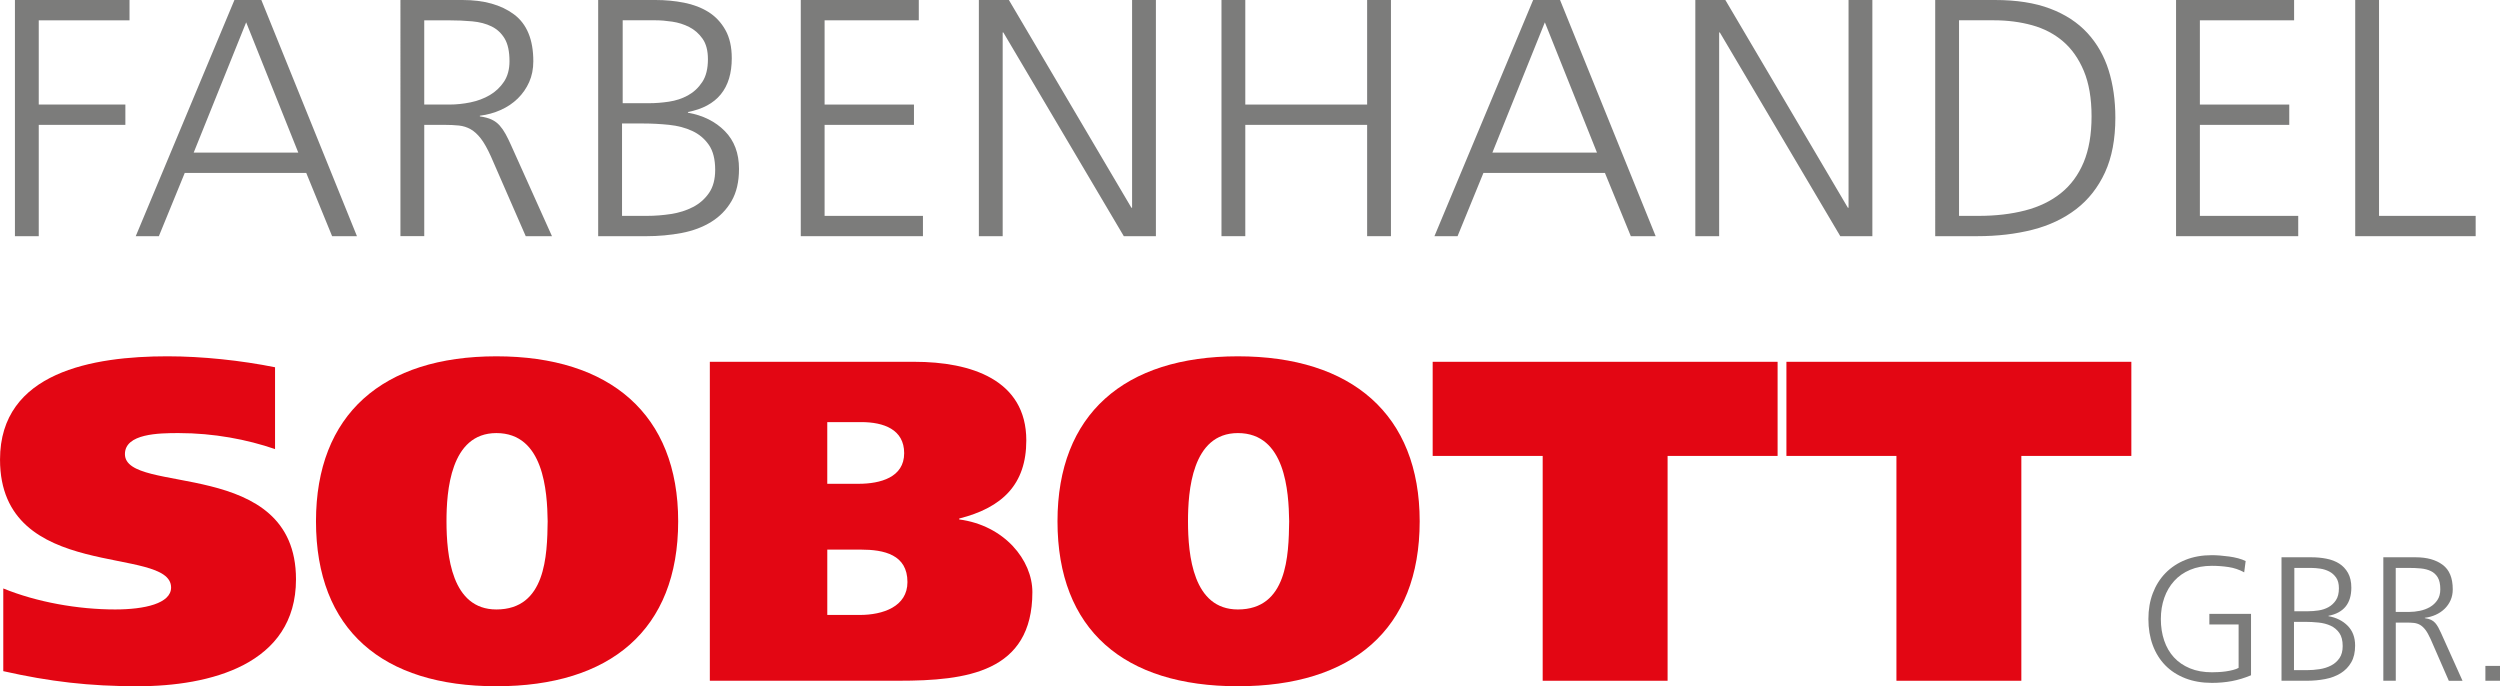 <svg xmlns="http://www.w3.org/2000/svg" id="Ebene_1" viewBox="0 0 128.897 35.382"><defs><style>      .st0 {        fill: #e30613;      }      .st1 {        fill: #7c7c7b;      }    </style></defs><path class="st1" d="M.77,0h5.908v1.047H1.998v4.344h4.466v1.047H1.998v5.739H.77V0Z"></path><path class="st1" d="M12.087,0h1.388l4.929,12.177h-1.281l-1.334-3.262h-6.263l-1.335,3.262h-1.192L12.087,0ZM12.692,1.151l-2.705,6.716h5.392l-2.687-6.716Z"></path><path class="st1" d="M20.646,0h3.203c1.103,0,1.987.247,2.651.741.665.495.997,1.3.997,2.417,0,.396-.071.753-.213,1.073-.143.32-.338.602-.587.846-.249.244-.542.442-.881.593-.338.151-.697.25-1.076.296v.035c.249.035.454.09.614.166s.296.177.409.305.213.273.303.436c.089.163.181.349.275.559l2.118,4.71h-1.353l-1.797-4.117c-.178-.395-.35-.7-.516-.916-.167-.215-.341-.375-.525-.48-.184-.104-.386-.168-.605-.192-.22-.023-.478-.035-.774-.035h-1.015v5.739h-1.228V0ZM21.874,5.391h1.299c.356,0,.717-.038,1.085-.113.367-.076.7-.201.996-.375.296-.175.54-.404.73-.689.189-.285.285-.637.285-1.055,0-.5-.083-.89-.249-1.169-.167-.279-.392-.488-.676-.628s-.617-.227-.997-.262c-.38-.035-.783-.052-1.21-.052h-1.264v4.344Z"></path><path class="st1" d="M30.842,0h2.954c.51,0,1.002.046,1.477.14.474.093.892.253,1.254.479.362.227.652.535.872.925.22.39.33.875.33,1.457,0,1.559-.754,2.483-2.26,2.774v.035c.783.14,1.417.457,1.904.951.486.494.729,1.143.729,1.945,0,.663-.128,1.215-.383,1.657-.255.442-.602.8-1.041,1.073-.439.273-.949.465-1.53.576-.581.11-1.192.166-1.833.166h-2.474V0ZM32.07,11.13h1.281c.415,0,.83-.032,1.246-.096.415-.064.792-.183,1.13-.358.338-.174.614-.416.827-.724.214-.308.32-.707.32-1.195,0-.546-.11-.977-.329-1.291-.22-.314-.504-.553-.854-.715-.35-.163-.748-.268-1.192-.314s-.893-.07-1.343-.07h-1.085v4.762ZM32.105,5.321h1.37c.32,0,.658-.026,1.014-.079s.682-.16.979-.323c.296-.163.543-.393.739-.689s.293-.689.293-1.178c0-.442-.092-.793-.276-1.055s-.412-.462-.685-.602-.566-.232-.881-.279-.602-.07-.863-.07h-1.69v4.274Z"></path><path class="st1" d="M41.287,0h6.085v1.047h-4.857v4.344h4.608v1.047h-4.608v4.692h5.071v1.047h-6.299V0Z"></path><path class="st1" d="M50.469,0h1.548l6.317,10.711h.035V0h1.228v12.177h-1.655l-6.21-10.502h-.035v10.502h-1.228V0Z"></path><path class="st1" d="M62.978,0h1.228v5.391h6.282V0h1.228v12.177h-1.228v-5.739h-6.282v5.739h-1.228V0Z"></path><path class="st1" d="M79.046,0h1.388l4.93,12.177h-1.281l-1.335-3.262h-6.264l-1.334,3.262h-1.192l5.089-12.177ZM79.651,1.151l-2.705,6.716h5.392l-2.687-6.716Z"></path><path class="st1" d="M87.409,0h1.548l6.317,10.711h.035V0h1.228v12.177h-1.654l-6.21-10.502h-.036v10.502h-1.228V0Z"></path><path class="st1" d="M99.776,0h3.078c1.115,0,2.064.148,2.847.445.783.296,1.424.715,1.922,1.256.498.541.863,1.181,1.095,1.919.231.738.347,1.555.347,2.451,0,1.105-.178,2.044-.533,2.817-.356.774-.852,1.404-1.486,1.893-.635.488-1.385.843-2.251,1.064-.866.221-1.814.332-2.847.332h-2.171V0ZM101.004,11.13h1.015c.877,0,1.675-.093,2.393-.279s1.332-.482,1.842-.89.901-.936,1.175-1.588c.272-.651.409-1.442.409-2.373,0-.93-.134-1.712-.4-2.346s-.626-1.143-1.076-1.526c-.451-.384-.982-.66-1.593-.829-.611-.168-1.267-.253-1.967-.253h-1.797v10.083Z"></path><path class="st1" d="M112.195,0h6.086v1.047h-4.858v4.344h4.609v1.047h-4.609v4.692h5.071v1.047h-6.299V0Z"></path><path class="st1" d="M121.432,0h1.228v11.13h4.982v1.047h-6.21V0Z"></path><path class="st0" d="M14.18,23.154c-1.442-.495-3.148-.825-4.975-.825-1.009,0-2.764.023-2.764,1.084,0,2.144,8.82.118,8.82,6.455,0,4.406-4.446,5.514-8.171,5.514-2.476,0-4.518-.236-6.921-.778v-4.264c1.73.706,3.845,1.083,5.768,1.083,1.514,0,2.884-.306,2.884-1.131,0-2.214-8.82-.212-8.82-6.596,0-4.523,4.807-5.325,8.628-5.325,1.802,0,3.797.212,5.552.565v4.218Z"></path><path class="st0" d="M25.593,35.382c-5.864,0-9.301-2.898-9.301-8.506,0-5.513,3.437-8.505,9.301-8.505,5.864,0,9.373,2.992,9.373,8.505,0,5.607-3.509,8.506-9.373,8.506ZM25.593,31.423c2.547,0,2.62-2.779,2.644-4.547-.024-1.531-.192-4.547-2.644-4.547-2.379,0-2.572,3.016-2.572,4.547,0,1.768.265,4.547,2.572,4.547Z"></path><path class="st0" d="M36.597,18.654h10.55c2.908,0,5.768.919,5.768,4.052,0,2.262-1.226,3.464-3.46,4.029v.047c2.331.307,3.773,2.097,3.773,3.746,0,4.146-3.413,4.57-6.897,4.57h-9.733v-16.444ZM42.653,24.944h1.61c1.129,0,2.355-.33,2.355-1.578,0-1.226-1.057-1.603-2.211-1.603h-1.754v3.181ZM42.653,31.706h1.682c1.178,0,2.452-.424,2.452-1.696,0-1.413-1.202-1.673-2.403-1.673h-1.73v3.369Z"></path><path class="st0" d="M63.824,35.382c-5.864,0-9.301-2.898-9.301-8.506,0-5.513,3.437-8.505,9.301-8.505s9.373,2.992,9.373,8.505c0,5.607-3.509,8.506-9.373,8.506ZM63.824,31.423c2.548,0,2.619-2.779,2.644-4.547-.024-1.531-.192-4.547-2.644-4.547-2.379,0-2.572,3.016-2.572,4.547,0,1.768.265,4.547,2.572,4.547Z"></path><path class="st0" d="M91.651,23.507h-5.672v11.592h-6.44v-11.592h-5.672v-4.853h17.784v4.853Z"></path><path class="st0" d="M109.89,23.507h-5.672v11.592h-6.44v-11.592h-5.672v-4.853h17.784v4.853Z"></path><path class="st1" d="M115.419,32.198h-1.507v-.547h2.148v3.165c-.334.14-.665.24-.99.301s-.668.091-1.028.091c-.508,0-.966-.079-1.371-.237-.406-.158-.751-.381-1.033-.67s-.497-.636-.646-1.04c-.148-.404-.223-.853-.223-1.345,0-.486.075-.931.228-1.331.152-.401.37-.748.655-1.04.286-.292.63-.519,1.033-.68.402-.161.855-.241,1.357-.241.124,0,.264.006.419.018.155.013.312.029.47.051s.312.052.461.091c.148.04.278.087.391.142l-.075.584c-.254-.141-.523-.231-.809-.274-.285-.042-.571-.063-.856-.063-.421,0-.795.068-1.12.205-.326.137-.601.328-.823.574-.224.247-.395.537-.512.871-.118.335-.177.699-.177,1.095,0,.401.057.771.172,1.108.114.337.282.626.502.866.221.24.495.429.823.565.329.137.707.205,1.135.205.1,0,.213-.003.34-.01.127-.006.254-.018.382-.036.127-.019.249-.042.367-.073.117-.03.214-.066.288-.109v-2.234Z"></path><path class="st1" d="M117.633,28.733h1.544c.267,0,.524.024.772.073.248.048.467.132.655.25.189.119.341.28.456.483.114.204.172.458.172.762,0,.814-.394,1.298-1.181,1.45v.018c.409.073.74.239.995.497.254.259.381.598.381,1.018,0,.347-.066.635-.2.866-.133.23-.314.418-.544.561s-.496.243-.8.301c-.304.059-.623.087-.958.087h-1.293v-6.365ZM118.274,34.552h.67c.217,0,.434-.017.651-.051.217-.033.414-.096.591-.187s.32-.218.433-.379c.111-.161.167-.369.167-.624,0-.286-.058-.511-.172-.675-.115-.164-.264-.289-.446-.374-.184-.085-.391-.14-.624-.164-.232-.024-.466-.037-.702-.037h-.567v2.49ZM118.293,31.515h.717c.167,0,.344-.014.53-.041.186-.027.356-.084.512-.169.154-.085.283-.205.386-.36.103-.154.153-.359.153-.615,0-.23-.048-.415-.145-.552-.096-.137-.215-.241-.357-.314-.144-.073-.297-.122-.461-.146-.164-.023-.314-.036-.451-.036h-.884v2.234Z"></path><path class="st1" d="M122.879,28.733h1.675c.576,0,1.038.129,1.386.388.348.258.521.679.521,1.263,0,.207-.037.394-.111.561-.074.168-.177.315-.307.442-.131.128-.284.231-.461.311s-.364.131-.562.155v.018c.13.019.237.048.321.087.083.039.154.093.214.159.059.067.111.144.158.229.046.085.094.183.144.292l1.107,2.462h-.707l-.939-2.152c-.093-.206-.184-.366-.27-.479-.087-.112-.179-.196-.274-.251-.097-.055-.202-.088-.316-.101-.115-.012-.25-.018-.405-.018h-.53v3h-.642v-6.365ZM123.521,31.551h.68c.186,0,.375-.02.567-.059.192-.04.365-.105.521-.196s.282-.211.382-.36c.099-.148.148-.333.148-.552,0-.262-.043-.465-.13-.611-.087-.146-.205-.255-.354-.328-.149-.072-.322-.118-.521-.137-.198-.019-.409-.027-.632-.027h-.661v2.271Z"></path><path class="st1" d="M128.144,34.333h.754v.766h-.754v-.766Z"></path></svg>